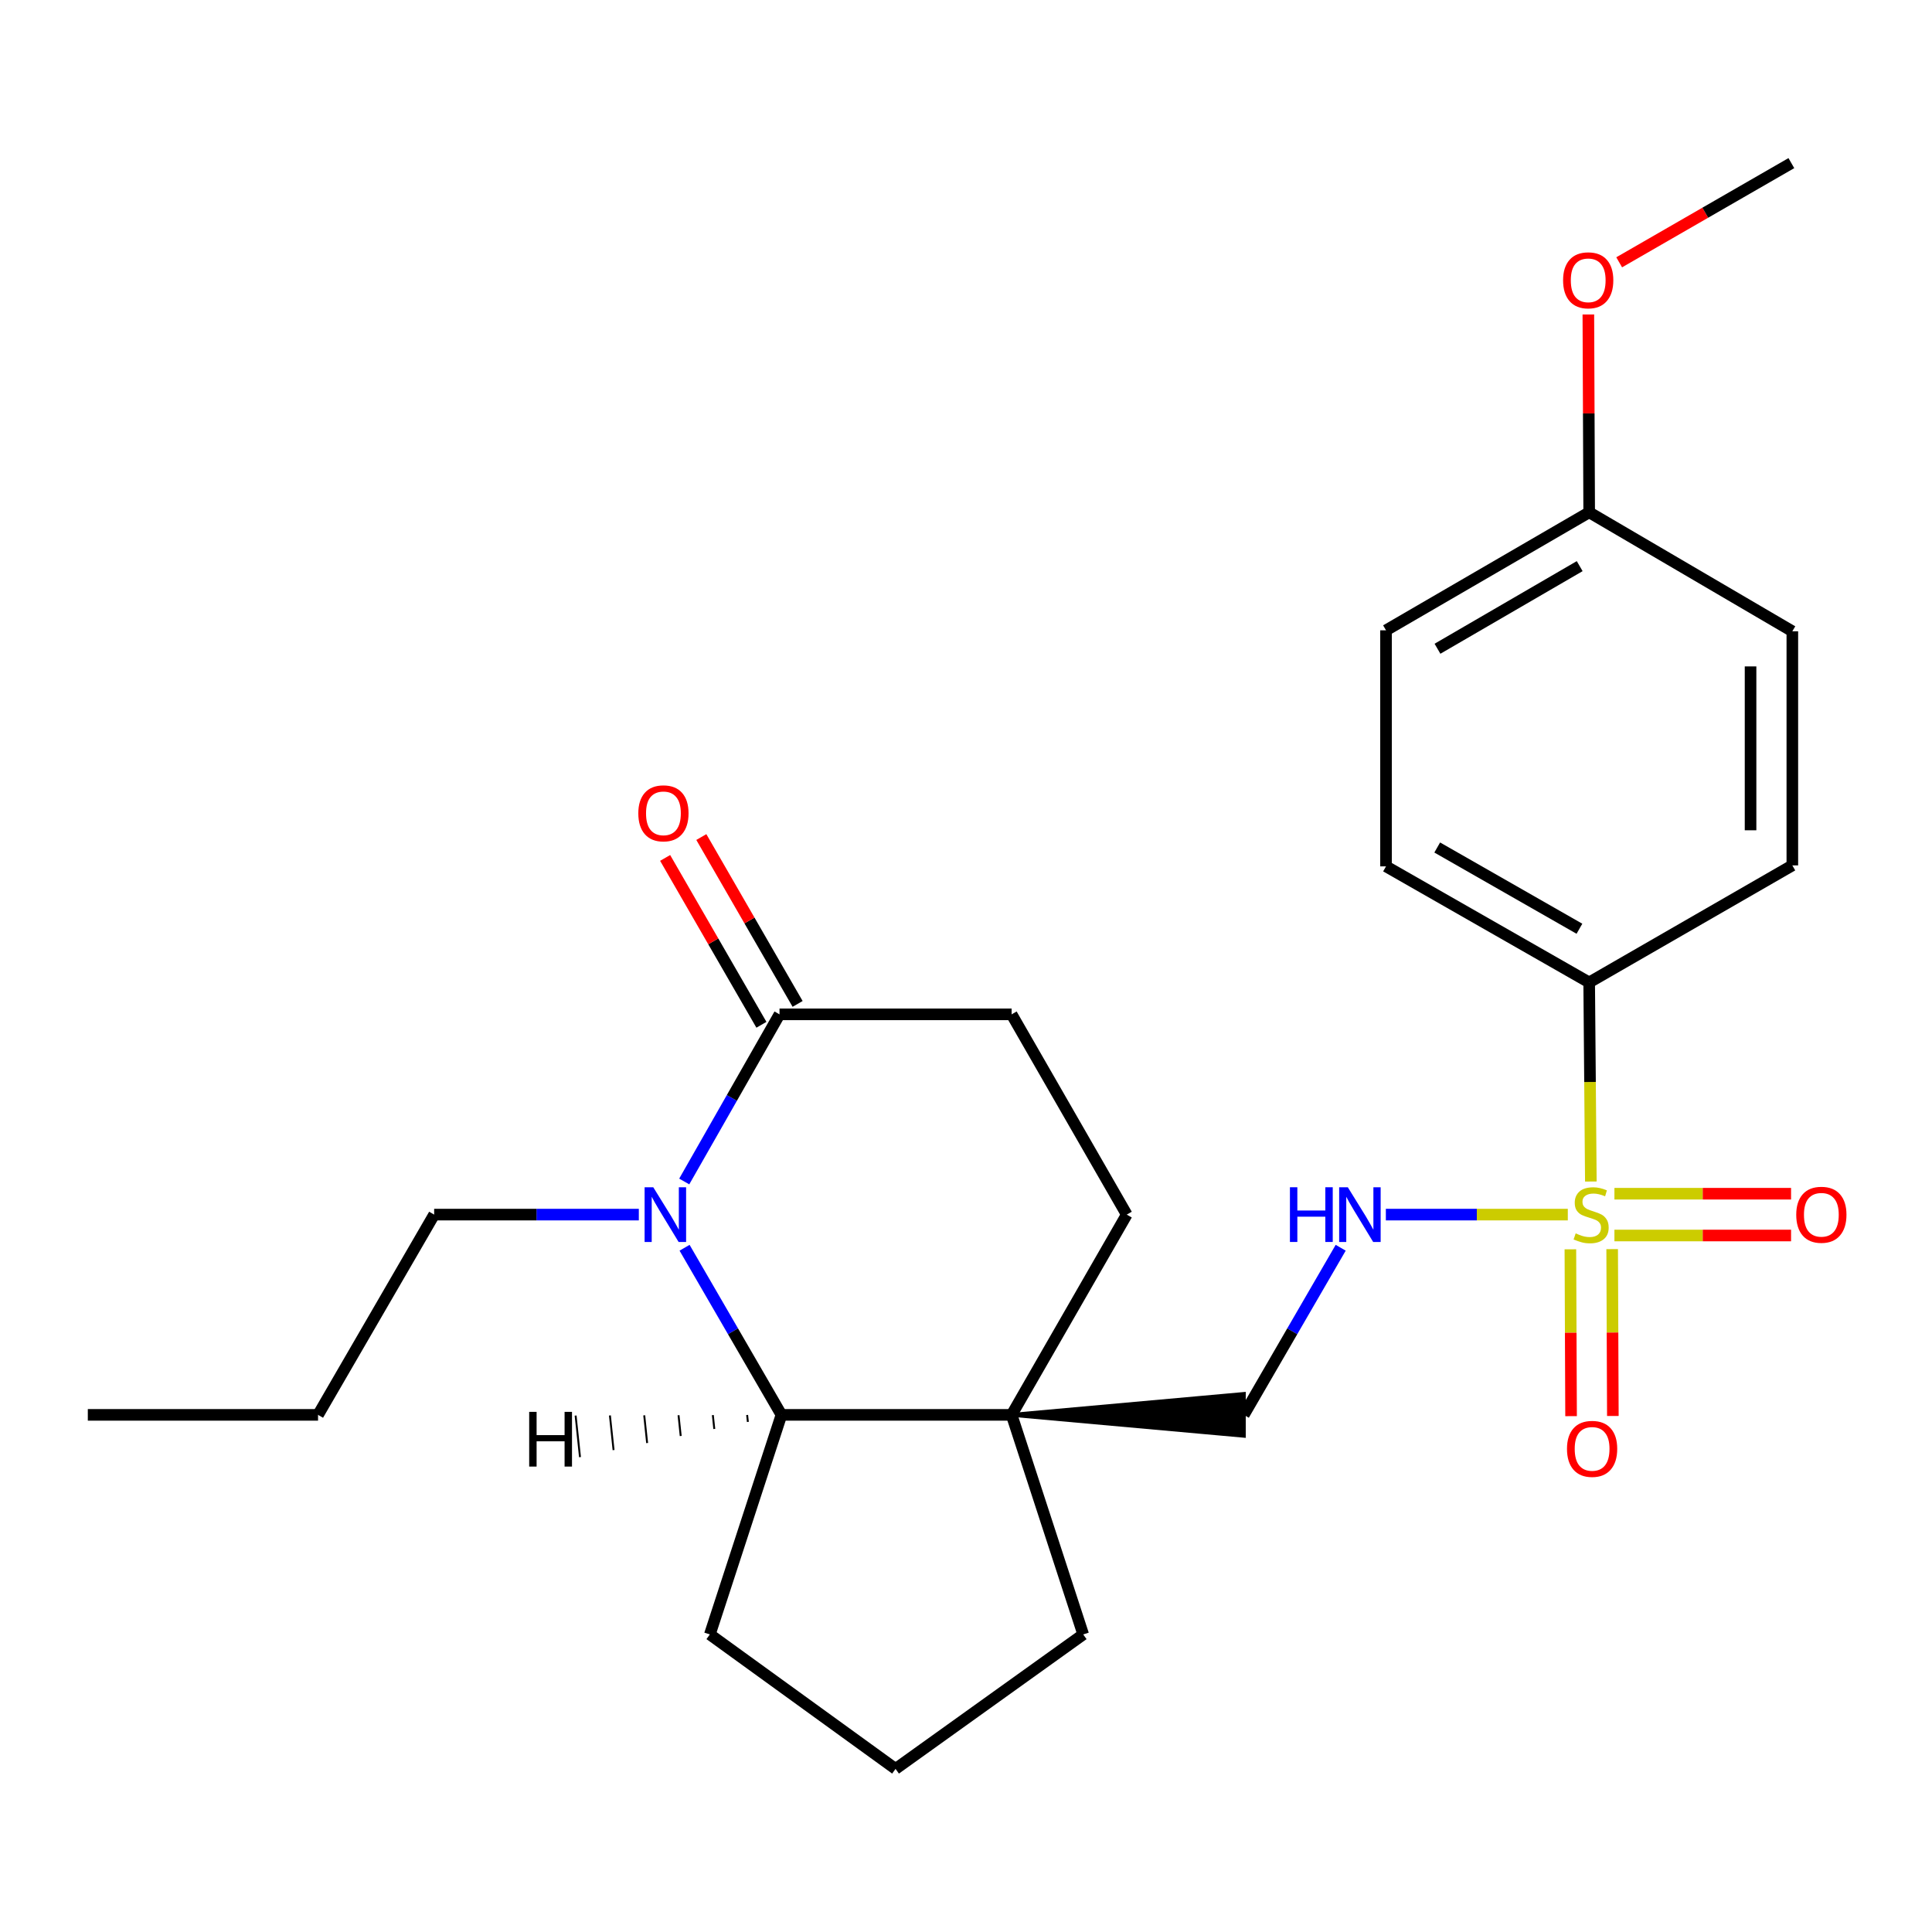 <?xml version='1.0' encoding='iso-8859-1'?>
<svg version='1.1' baseProfile='full'
              xmlns='http://www.w3.org/2000/svg'
                      xmlns:rdkit='http://www.rdkit.org/xml'
                      xmlns:xlink='http://www.w3.org/1999/xlink'
                  xml:space='preserve'
width='1000px' height='1000px' viewBox='0 0 1000 1000'>
<!-- END OF HEADER -->
<rect style='opacity:1.0;fill:#FFFFFF;stroke:none' width='1000' height='1000' x='0' y='0'> </rect>
<path class='bond-4' d='M 811.493,628.68 L 764.404,628.68' style='fill:none;fill-rule:evenodd;stroke:#CCCC00;stroke-width:6px;stroke-linecap:butt;stroke-linejoin:miter;stroke-opacity:1' />
<path class='bond-4' d='M 764.404,628.68 L 717.315,628.68' style='fill:none;fill-rule:evenodd;stroke:#0000FF;stroke-width:6px;stroke-linecap:butt;stroke-linejoin:miter;stroke-opacity:1' />
<path class='bond-5' d='M 823.421,611.555 L 822.989,560.031' style='fill:none;fill-rule:evenodd;stroke:#CCCC00;stroke-width:6px;stroke-linecap:butt;stroke-linejoin:miter;stroke-opacity:1' />
<path class='bond-5' d='M 822.989,560.031 L 822.556,508.507' style='fill:none;fill-rule:evenodd;stroke:#000000;stroke-width:6px;stroke-linecap:butt;stroke-linejoin:miter;stroke-opacity:1' />
<path class='bond-6' d='M 812.826,646.634 L 813.006,689.814' style='fill:none;fill-rule:evenodd;stroke:#CCCC00;stroke-width:6px;stroke-linecap:butt;stroke-linejoin:miter;stroke-opacity:1' />
<path class='bond-6' d='M 813.006,689.814 L 813.186,732.994' style='fill:none;fill-rule:evenodd;stroke:#FF0000;stroke-width:6px;stroke-linecap:butt;stroke-linejoin:miter;stroke-opacity:1' />
<path class='bond-6' d='M 834.453,646.544 L 834.633,689.724' style='fill:none;fill-rule:evenodd;stroke:#CCCC00;stroke-width:6px;stroke-linecap:butt;stroke-linejoin:miter;stroke-opacity:1' />
<path class='bond-6' d='M 834.633,689.724 L 834.813,732.904' style='fill:none;fill-rule:evenodd;stroke:#FF0000;stroke-width:6px;stroke-linecap:butt;stroke-linejoin:miter;stroke-opacity:1' />
<path class='bond-7' d='M 835.624,639.493 L 881.338,639.493' style='fill:none;fill-rule:evenodd;stroke:#CCCC00;stroke-width:6px;stroke-linecap:butt;stroke-linejoin:miter;stroke-opacity:1' />
<path class='bond-7' d='M 881.338,639.493 L 927.052,639.493' style='fill:none;fill-rule:evenodd;stroke:#FF0000;stroke-width:6px;stroke-linecap:butt;stroke-linejoin:miter;stroke-opacity:1' />
<path class='bond-7' d='M 835.624,617.866 L 881.338,617.866' style='fill:none;fill-rule:evenodd;stroke:#CCCC00;stroke-width:6px;stroke-linecap:butt;stroke-linejoin:miter;stroke-opacity:1' />
<path class='bond-7' d='M 881.338,617.866 L 927.052,617.866' style='fill:none;fill-rule:evenodd;stroke:#FF0000;stroke-width:6px;stroke-linecap:butt;stroke-linejoin:miter;stroke-opacity:1' />
<path class='bond-0' d='M 354.331,645.835 L 379.402,689.084' style='fill:none;fill-rule:evenodd;stroke:#0000FF;stroke-width:6px;stroke-linecap:butt;stroke-linejoin:miter;stroke-opacity:1' />
<path class='bond-0' d='M 379.402,689.084 L 404.473,732.333' style='fill:none;fill-rule:evenodd;stroke:#000000;stroke-width:6px;stroke-linecap:butt;stroke-linejoin:miter;stroke-opacity:1' />
<path class='bond-14' d='M 330.654,628.68 L 277.686,628.68' style='fill:none;fill-rule:evenodd;stroke:#0000FF;stroke-width:6px;stroke-linecap:butt;stroke-linejoin:miter;stroke-opacity:1' />
<path class='bond-14' d='M 277.686,628.68 L 224.717,628.68' style='fill:none;fill-rule:evenodd;stroke:#000000;stroke-width:6px;stroke-linecap:butt;stroke-linejoin:miter;stroke-opacity:1' />
<path class='bond-27' d='M 354.159,611.537 L 378.817,568.282' style='fill:none;fill-rule:evenodd;stroke:#0000FF;stroke-width:6px;stroke-linecap:butt;stroke-linejoin:miter;stroke-opacity:1' />
<path class='bond-27' d='M 378.817,568.282 L 403.475,525.027' style='fill:none;fill-rule:evenodd;stroke:#000000;stroke-width:6px;stroke-linecap:butt;stroke-linejoin:miter;stroke-opacity:1' />
<path class='bond-1' d='M 523.613,732.333 L 643.798,743.146 L 643.798,721.519 Z' style='fill:#000000;fill-rule:evenodd;fill-opacity:1;stroke:#000000;stroke-width:2px;stroke-linecap:butt;stroke-linejoin:miter;stroke-opacity:1;' />
<path class='bond-2' d='M 523.613,732.333 L 404.473,732.333' style='fill:none;fill-rule:evenodd;stroke:#000000;stroke-width:6px;stroke-linecap:butt;stroke-linejoin:miter;stroke-opacity:1' />
<path class='bond-9' d='M 523.613,732.333 L 583.207,628.68' style='fill:none;fill-rule:evenodd;stroke:#000000;stroke-width:6px;stroke-linecap:butt;stroke-linejoin:miter;stroke-opacity:1' />
<path class='bond-18' d='M 523.613,732.333 L 560.667,845.982' style='fill:none;fill-rule:evenodd;stroke:#000000;stroke-width:6px;stroke-linecap:butt;stroke-linejoin:miter;stroke-opacity:1' />
<path class='bond-19' d='M 404.473,732.333 L 367.419,845.982' style='fill:none;fill-rule:evenodd;stroke:#000000;stroke-width:6px;stroke-linecap:butt;stroke-linejoin:miter;stroke-opacity:1' />
<path class='bond-28' d='M 386.716,732.393 L 387.094,735.978' style='fill:none;fill-rule:evenodd;stroke:#000000;stroke-width:1.0px;stroke-linecap:butt;stroke-linejoin:miter;stroke-opacity:1' />
<path class='bond-28' d='M 368.96,732.454 L 369.716,739.623' style='fill:none;fill-rule:evenodd;stroke:#000000;stroke-width:1.0px;stroke-linecap:butt;stroke-linejoin:miter;stroke-opacity:1' />
<path class='bond-28' d='M 351.204,732.515 L 352.338,743.268' style='fill:none;fill-rule:evenodd;stroke:#000000;stroke-width:1.0px;stroke-linecap:butt;stroke-linejoin:miter;stroke-opacity:1' />
<path class='bond-28' d='M 333.448,732.575 L 334.96,746.914' style='fill:none;fill-rule:evenodd;stroke:#000000;stroke-width:1.0px;stroke-linecap:butt;stroke-linejoin:miter;stroke-opacity:1' />
<path class='bond-28' d='M 315.692,732.636 L 317.582,750.559' style='fill:none;fill-rule:evenodd;stroke:#000000;stroke-width:1.0px;stroke-linecap:butt;stroke-linejoin:miter;stroke-opacity:1' />
<path class='bond-28' d='M 297.936,732.697 L 300.204,754.204' style='fill:none;fill-rule:evenodd;stroke:#000000;stroke-width:1.0px;stroke-linecap:butt;stroke-linejoin:miter;stroke-opacity:1' />
<path class='bond-3' d='M 403.475,525.027 L 523.613,525.027' style='fill:none;fill-rule:evenodd;stroke:#000000;stroke-width:6px;stroke-linecap:butt;stroke-linejoin:miter;stroke-opacity:1' />
<path class='bond-11' d='M 412.841,519.623 L 387.924,476.439' style='fill:none;fill-rule:evenodd;stroke:#000000;stroke-width:6px;stroke-linecap:butt;stroke-linejoin:miter;stroke-opacity:1' />
<path class='bond-11' d='M 387.924,476.439 L 363.006,433.255' style='fill:none;fill-rule:evenodd;stroke:#FF0000;stroke-width:6px;stroke-linecap:butt;stroke-linejoin:miter;stroke-opacity:1' />
<path class='bond-11' d='M 394.109,530.431 L 369.191,487.248' style='fill:none;fill-rule:evenodd;stroke:#000000;stroke-width:6px;stroke-linecap:butt;stroke-linejoin:miter;stroke-opacity:1' />
<path class='bond-11' d='M 369.191,487.248 L 344.274,444.064' style='fill:none;fill-rule:evenodd;stroke:#FF0000;stroke-width:6px;stroke-linecap:butt;stroke-linejoin:miter;stroke-opacity:1' />
<path class='bond-8' d='M 693.94,645.835 L 668.869,689.084' style='fill:none;fill-rule:evenodd;stroke:#0000FF;stroke-width:6px;stroke-linecap:butt;stroke-linejoin:miter;stroke-opacity:1' />
<path class='bond-8' d='M 668.869,689.084 L 643.798,732.333' style='fill:none;fill-rule:evenodd;stroke:#000000;stroke-width:6px;stroke-linecap:butt;stroke-linejoin:miter;stroke-opacity:1' />
<path class='bond-12' d='M 822.556,508.507 L 717.401,448.432' style='fill:none;fill-rule:evenodd;stroke:#000000;stroke-width:6px;stroke-linecap:butt;stroke-linejoin:miter;stroke-opacity:1' />
<path class='bond-12' d='M 817.511,480.717 L 743.903,438.665' style='fill:none;fill-rule:evenodd;stroke:#000000;stroke-width:6px;stroke-linecap:butt;stroke-linejoin:miter;stroke-opacity:1' />
<path class='bond-13' d='M 822.556,508.507 L 927.711,447.927' style='fill:none;fill-rule:evenodd;stroke:#000000;stroke-width:6px;stroke-linecap:butt;stroke-linejoin:miter;stroke-opacity:1' />
<path class='bond-10' d='M 583.207,628.68 L 523.613,525.027' style='fill:none;fill-rule:evenodd;stroke:#000000;stroke-width:6px;stroke-linecap:butt;stroke-linejoin:miter;stroke-opacity:1' />
<path class='bond-16' d='M 717.401,448.432 L 717.401,326.252' style='fill:none;fill-rule:evenodd;stroke:#000000;stroke-width:6px;stroke-linecap:butt;stroke-linejoin:miter;stroke-opacity:1' />
<path class='bond-17' d='M 927.711,447.927 L 927.711,326.757' style='fill:none;fill-rule:evenodd;stroke:#000000;stroke-width:6px;stroke-linecap:butt;stroke-linejoin:miter;stroke-opacity:1' />
<path class='bond-17' d='M 906.084,429.752 L 906.084,344.932' style='fill:none;fill-rule:evenodd;stroke:#000000;stroke-width:6px;stroke-linecap:butt;stroke-linejoin:miter;stroke-opacity:1' />
<path class='bond-23' d='M 224.717,628.68 L 164.619,732.333' style='fill:none;fill-rule:evenodd;stroke:#000000;stroke-width:6px;stroke-linecap:butt;stroke-linejoin:miter;stroke-opacity:1' />
<path class='bond-15' d='M 822.556,265.168 L 927.711,326.757' style='fill:none;fill-rule:evenodd;stroke:#000000;stroke-width:6px;stroke-linecap:butt;stroke-linejoin:miter;stroke-opacity:1' />
<path class='bond-20' d='M 822.556,265.168 L 822.341,213.97' style='fill:none;fill-rule:evenodd;stroke:#000000;stroke-width:6px;stroke-linecap:butt;stroke-linejoin:miter;stroke-opacity:1' />
<path class='bond-20' d='M 822.341,213.97 L 822.126,162.771' style='fill:none;fill-rule:evenodd;stroke:#FF0000;stroke-width:6px;stroke-linecap:butt;stroke-linejoin:miter;stroke-opacity:1' />
<path class='bond-25' d='M 822.556,265.168 L 717.401,326.252' style='fill:none;fill-rule:evenodd;stroke:#000000;stroke-width:6px;stroke-linecap:butt;stroke-linejoin:miter;stroke-opacity:1' />
<path class='bond-25' d='M 817.646,293.031 L 744.038,335.79' style='fill:none;fill-rule:evenodd;stroke:#000000;stroke-width:6px;stroke-linecap:butt;stroke-linejoin:miter;stroke-opacity:1' />
<path class='bond-21' d='M 560.667,845.982 L 463.538,915.572' style='fill:none;fill-rule:evenodd;stroke:#000000;stroke-width:6px;stroke-linecap:butt;stroke-linejoin:miter;stroke-opacity:1' />
<path class='bond-26' d='M 367.419,845.982 L 463.538,915.572' style='fill:none;fill-rule:evenodd;stroke:#000000;stroke-width:6px;stroke-linecap:butt;stroke-linejoin:miter;stroke-opacity:1' />
<path class='bond-22' d='M 838.085,135.77 L 882.646,110.099' style='fill:none;fill-rule:evenodd;stroke:#FF0000;stroke-width:6px;stroke-linecap:butt;stroke-linejoin:miter;stroke-opacity:1' />
<path class='bond-22' d='M 882.646,110.099 L 927.206,84.428' style='fill:none;fill-rule:evenodd;stroke:#000000;stroke-width:6px;stroke-linecap:butt;stroke-linejoin:miter;stroke-opacity:1' />
<path class='bond-24' d='M 164.619,732.333 L 45.455,732.333' style='fill:none;fill-rule:evenodd;stroke:#000000;stroke-width:6px;stroke-linecap:butt;stroke-linejoin:miter;stroke-opacity:1' />
<path  class='atom-0' d='M 815.565 638.4
Q 815.885 638.52, 817.205 639.08
Q 818.525 639.64, 819.965 640
Q 821.445 640.32, 822.885 640.32
Q 825.565 640.32, 827.125 639.04
Q 828.685 637.72, 828.685 635.44
Q 828.685 633.88, 827.885 632.92
Q 827.125 631.96, 825.925 631.44
Q 824.725 630.92, 822.725 630.32
Q 820.205 629.56, 818.685 628.84
Q 817.205 628.12, 816.125 626.6
Q 815.085 625.08, 815.085 622.52
Q 815.085 618.96, 817.485 616.76
Q 819.925 614.56, 824.725 614.56
Q 828.005 614.56, 831.725 616.12
L 830.805 619.2
Q 827.405 617.8, 824.845 617.8
Q 822.085 617.8, 820.565 618.96
Q 819.045 620.08, 819.085 622.04
Q 819.085 623.56, 819.845 624.48
Q 820.645 625.4, 821.765 625.92
Q 822.925 626.44, 824.845 627.04
Q 827.405 627.84, 828.925 628.64
Q 830.445 629.44, 831.525 631.08
Q 832.645 632.68, 832.645 635.44
Q 832.645 639.36, 830.005 641.48
Q 827.405 643.56, 823.045 643.56
Q 820.525 643.56, 818.605 643
Q 816.725 642.48, 814.485 641.56
L 815.565 638.4
' fill='#CCCC00'/>
<path  class='atom-1' d='M 338.126 614.52
L 347.406 629.52
Q 348.326 631, 349.806 633.68
Q 351.286 636.36, 351.366 636.52
L 351.366 614.52
L 355.126 614.52
L 355.126 642.84
L 351.246 642.84
L 341.286 626.44
Q 340.126 624.52, 338.886 622.32
Q 337.686 620.12, 337.326 619.44
L 337.326 642.84
L 333.646 642.84
L 333.646 614.52
L 338.126 614.52
' fill='#0000FF'/>
<path  class='atom-5' d='M 667.665 614.52
L 671.505 614.52
L 671.505 626.56
L 685.985 626.56
L 685.985 614.52
L 689.825 614.52
L 689.825 642.84
L 685.985 642.84
L 685.985 629.76
L 671.505 629.76
L 671.505 642.84
L 667.665 642.84
L 667.665 614.52
' fill='#0000FF'/>
<path  class='atom-5' d='M 697.625 614.52
L 706.905 629.52
Q 707.825 631, 709.305 633.68
Q 710.785 636.36, 710.865 636.52
L 710.865 614.52
L 714.625 614.52
L 714.625 642.84
L 710.745 642.84
L 700.785 626.44
Q 699.625 624.52, 698.385 622.32
Q 697.185 620.12, 696.825 619.44
L 696.825 642.84
L 693.145 642.84
L 693.145 614.52
L 697.625 614.52
' fill='#0000FF'/>
<path  class='atom-7' d='M 811.07 749.93
Q 811.07 743.13, 814.43 739.33
Q 817.79 735.53, 824.07 735.53
Q 830.35 735.53, 833.71 739.33
Q 837.07 743.13, 837.07 749.93
Q 837.07 756.81, 833.67 760.73
Q 830.27 764.61, 824.07 764.61
Q 817.83 764.61, 814.43 760.73
Q 811.07 756.85, 811.07 749.93
M 824.07 761.41
Q 828.39 761.41, 830.71 758.53
Q 833.07 755.61, 833.07 749.93
Q 833.07 744.37, 830.71 741.57
Q 828.39 738.73, 824.07 738.73
Q 819.75 738.73, 817.39 741.53
Q 815.07 744.33, 815.07 749.93
Q 815.07 755.65, 817.39 758.53
Q 819.75 761.41, 824.07 761.41
' fill='#FF0000'/>
<path  class='atom-8' d='M 929.729 628.76
Q 929.729 621.96, 933.089 618.16
Q 936.449 614.36, 942.729 614.36
Q 949.009 614.36, 952.369 618.16
Q 955.729 621.96, 955.729 628.76
Q 955.729 635.64, 952.329 639.56
Q 948.929 643.44, 942.729 643.44
Q 936.489 643.44, 933.089 639.56
Q 929.729 635.68, 929.729 628.76
M 942.729 640.24
Q 947.049 640.24, 949.369 637.36
Q 951.729 634.44, 951.729 628.76
Q 951.729 623.2, 949.369 620.4
Q 947.049 617.56, 942.729 617.56
Q 938.409 617.56, 936.049 620.36
Q 933.729 623.16, 933.729 628.76
Q 933.729 634.48, 936.049 637.36
Q 938.409 640.24, 942.729 640.24
' fill='#FF0000'/>
<path  class='atom-12' d='M 330.389 420.974
Q 330.389 414.174, 333.749 410.374
Q 337.109 406.574, 343.389 406.574
Q 349.669 406.574, 353.029 410.374
Q 356.389 414.174, 356.389 420.974
Q 356.389 427.854, 352.989 431.774
Q 349.589 435.654, 343.389 435.654
Q 337.149 435.654, 333.749 431.774
Q 330.389 427.894, 330.389 420.974
M 343.389 432.454
Q 347.709 432.454, 350.029 429.574
Q 352.389 426.654, 352.389 420.974
Q 352.389 415.414, 350.029 412.614
Q 347.709 409.774, 343.389 409.774
Q 339.069 409.774, 336.709 412.574
Q 334.389 415.374, 334.389 420.974
Q 334.389 426.694, 336.709 429.574
Q 339.069 432.454, 343.389 432.454
' fill='#FF0000'/>
<path  class='atom-21' d='M 809.051 145.087
Q 809.051 138.287, 812.411 134.487
Q 815.771 130.687, 822.051 130.687
Q 828.331 130.687, 831.691 134.487
Q 835.051 138.287, 835.051 145.087
Q 835.051 151.967, 831.651 155.887
Q 828.251 159.767, 822.051 159.767
Q 815.811 159.767, 812.411 155.887
Q 809.051 152.007, 809.051 145.087
M 822.051 156.567
Q 826.371 156.567, 828.691 153.687
Q 831.051 150.767, 831.051 145.087
Q 831.051 139.527, 828.691 136.727
Q 826.371 133.887, 822.051 133.887
Q 817.731 133.887, 815.371 136.687
Q 813.051 139.487, 813.051 145.087
Q 813.051 150.807, 815.371 153.687
Q 817.731 156.567, 822.051 156.567
' fill='#FF0000'/>
<path  class='atom-26' d='M 273.906 730.776
L 277.746 730.776
L 277.746 742.816
L 292.226 742.816
L 292.226 730.776
L 296.066 730.776
L 296.066 759.096
L 292.226 759.096
L 292.226 746.016
L 277.746 746.016
L 277.746 759.096
L 273.906 759.096
L 273.906 730.776
' fill='#000000'/>
</svg>
